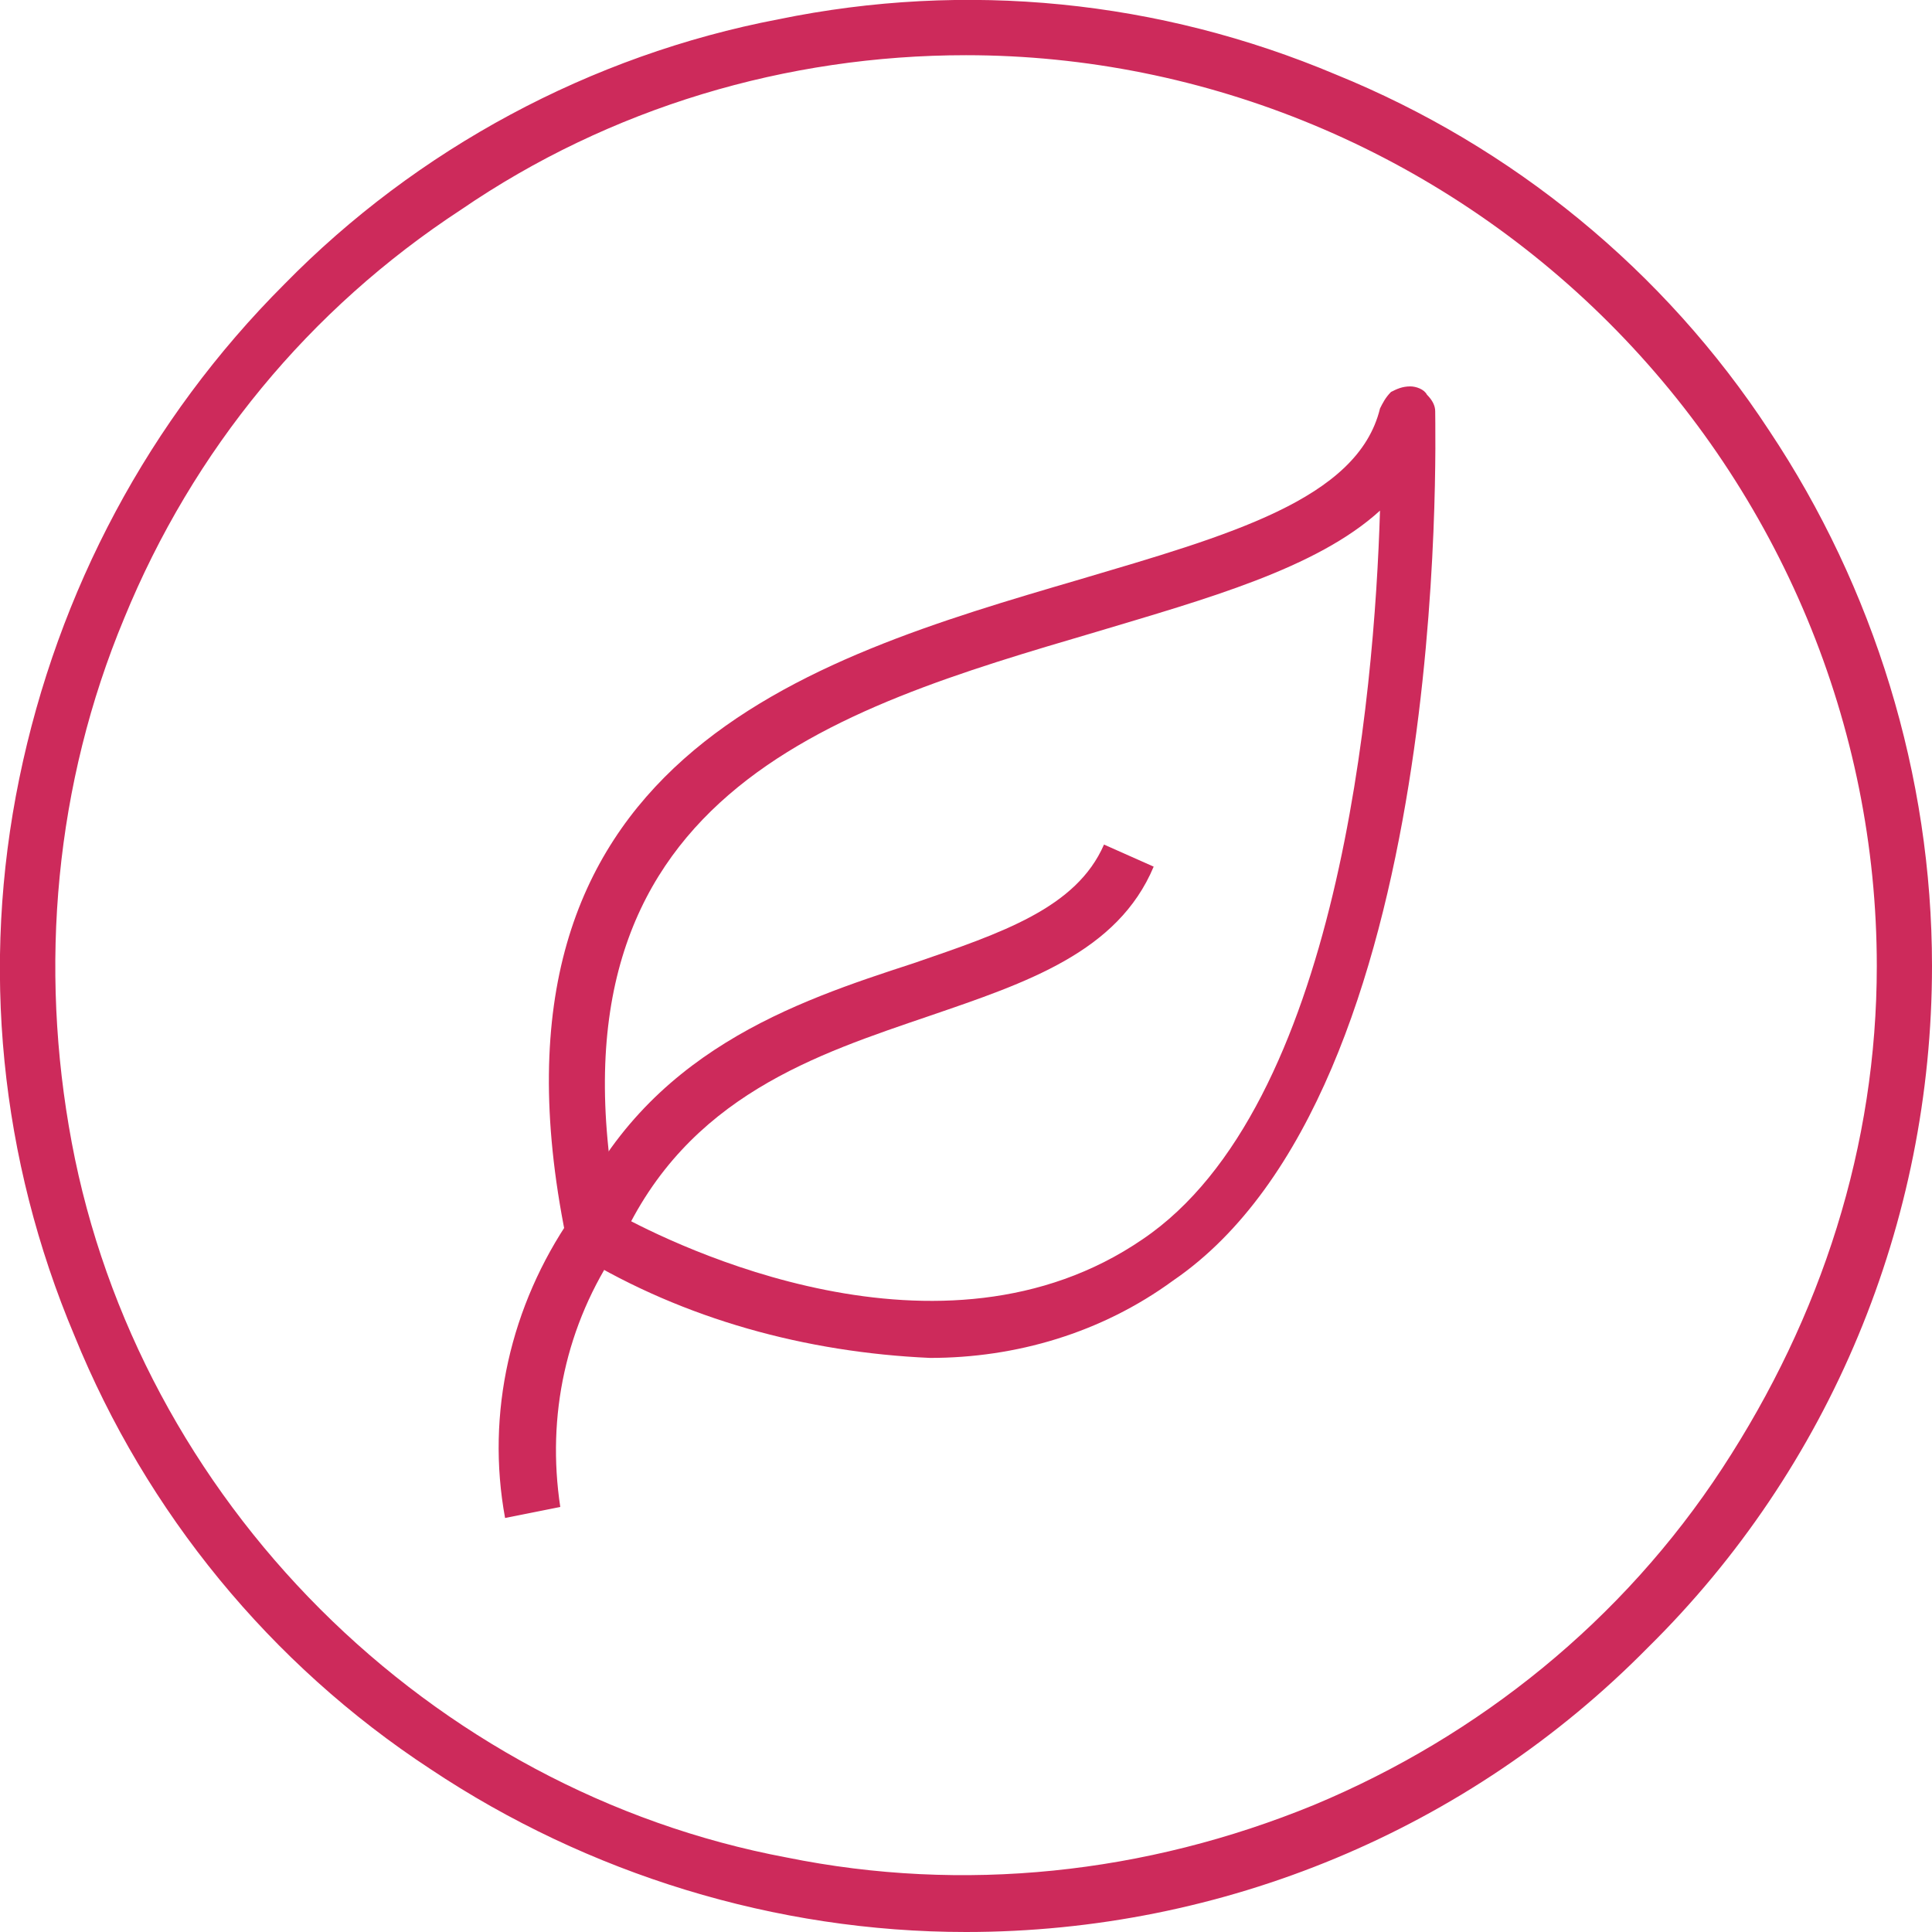 <?xml version="1.0" encoding="utf-8"?>
<!-- Generator: Adobe Illustrator 26.5.0, SVG Export Plug-In . SVG Version: 6.00 Build 0)  -->
<svg version="1.1" id="Layer_1" xmlns="http://www.w3.org/2000/svg" xmlns:xlink="http://www.w3.org/1999/xlink" x="0px" y="0px"
	 width="70px" height="70px" viewBox="0 0 70 70" style="enable-background:new 0 0 70 70;" xml:space="preserve">
<style type="text/css">
	.st0{fill:#CD2A5B;}
</style>
<path class="st0" d="M35,70c-6.9,0-13.7-2.1-19.4-5.9C9.8,60.3,5.3,54.8,2.7,48.4C0,42-0.7,35,0.7,28.2c1.4-6.8,4.7-13,9.6-17.9
	C15.1,5.4,21.4,2,28.2,0.7C35-0.7,42,0,48.4,2.7c6.4,2.6,11.9,7.1,15.7,12.9C67.9,21.3,70,28.1,70,35c0,9.3-3.7,18.2-10.3,24.7
	C53.2,66.3,44.3,70,35,70z M35,2c-6.5,0-12.9,1.9-18.3,5.6C11.2,11.2,7,16.3,4.5,22.4C2,28.4,1.4,35,2.6,41.4s4.4,12.3,9,16.9
	c4.6,4.6,10.5,7.8,16.9,9c6.4,1.3,13,0.6,19.1-1.9c6-2.5,11.2-6.7,14.8-12.2S68,41.5,68,35c0-8.7-3.5-17.1-9.7-23.3
	C52.1,5.5,43.7,2,35,2z"/>
<path class="st0" d="M33.7,49.2c-4.5-0.2-8.9-1.4-12.7-3.7c-0.1-0.1-0.2-0.2-0.3-0.3c-0.1-0.1-0.1-0.2-0.2-0.4
	C17,27.5,29.2,23.9,39.1,21c5.4-1.6,10.1-2.9,10.9-6.2c0.1-0.2,0.2-0.4,0.4-0.6c0.2-0.1,0.4-0.2,0.7-0.2c0.2,0,0.5,0.1,0.6,0.3
	c0.2,0.2,0.3,0.4,0.3,0.6c0,1,0.6,24.6-9.5,31.5C39.9,48.3,36.8,49.2,33.7,49.2z M22.4,44c2,1.1,11.7,5.9,19,0.9
	c7.1-4.8,8.4-19.7,8.6-26.4c-2.3,2.1-6.3,3.2-10.3,4.4C30.2,25.7,19.5,28.8,22.4,44z"/>
<path class="st0" d="M18.3,55c-0.7-3.8,0.2-7.7,2.4-10.9c2.7-6,8.1-7.8,12.4-9.2c3.2-1.1,5.9-2,6.9-4.3l1.8,0.8
	c-1.3,3.1-4.6,4.2-8.1,5.4c-4.1,1.4-8.8,2.9-11.2,8.2c0,0.1-0.1,0.1-0.1,0.2c-1.9,2.8-2.6,6.1-2.1,9.4L18.3,55z"/>
</svg>
